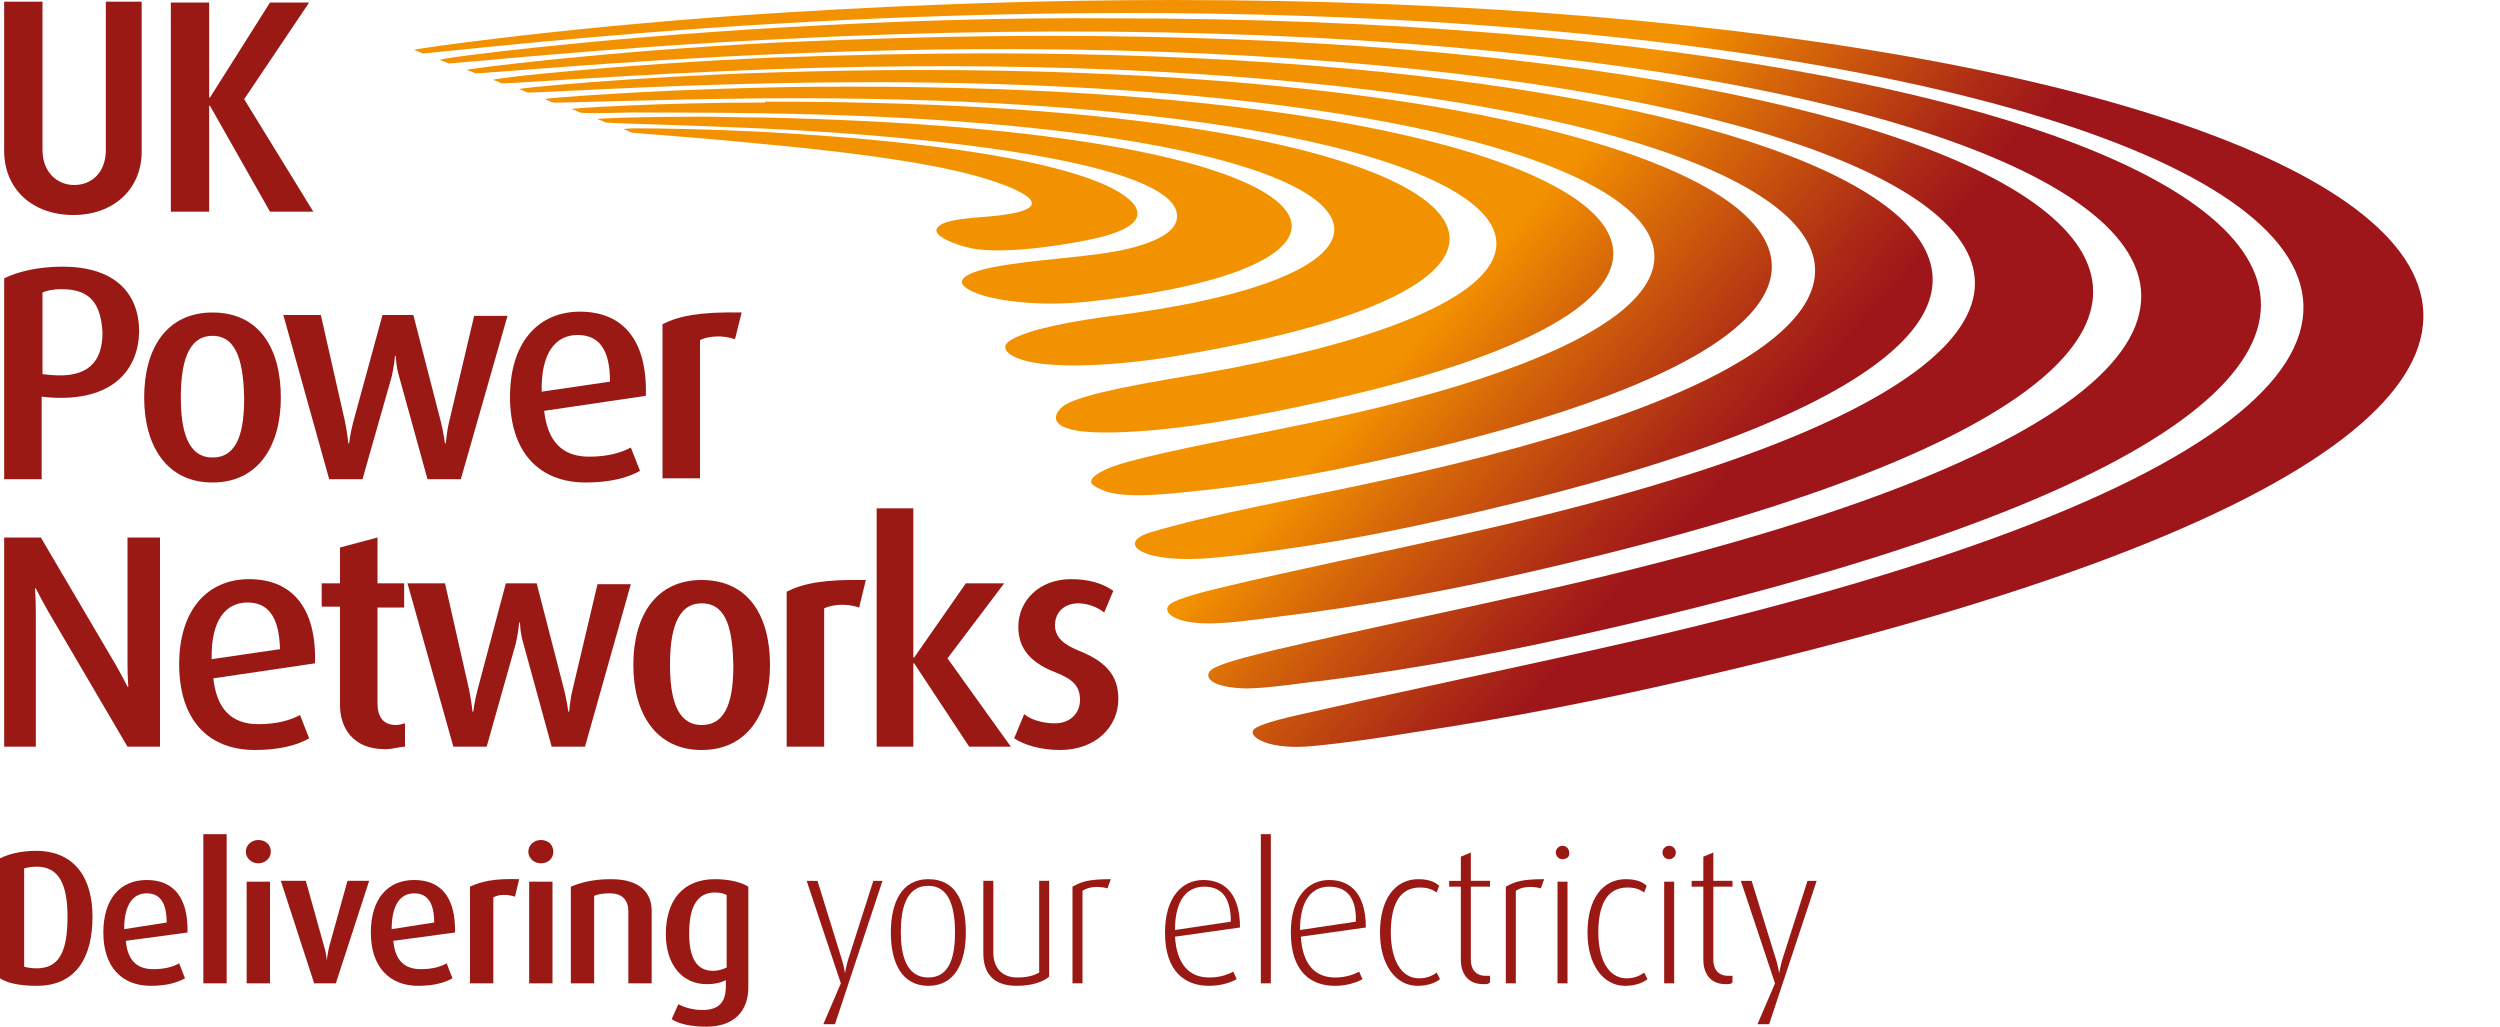 <?xml version="1.0" encoding="utf-8"?>
<!-- Generator: Adobe Illustrator 26.3.1, SVG Export Plug-In . SVG Version: 6.00 Build 0)  -->
<svg version="1.1" id="Layer_1" xmlns="http://www.w3.org/2000/svg" xmlns:xlink="http://www.w3.org/1999/xlink" x="0px" y="0px"
	 viewBox="0 0 300 123.2" style="enable-background:new 0 0 300 123.2;" xml:space="preserve">
<style type="text/css">
	.st0{clip-path:url(#SVGID_00000011727619395122732780000018198658501577617543_);fill:#9A1915;}
	
		.st1{clip-path:url(#SVGID_00000052063167627324760880000012159880123329450132_);fill:url(#SVGID_00000002379002440186277440000015109105116711276205_);}
	
		.st2{clip-path:url(#SVGID_00000041997301031411576850000008515392829204991381_);fill:url(#SVGID_00000173879182044935554230000008166089296363853190_);}
	
		.st3{clip-path:url(#SVGID_00000153695653012733822090000003092395481966395039_);fill:url(#SVGID_00000124144260266375385880000007906879709767415959_);}
	
		.st4{clip-path:url(#SVGID_00000084520236528744715250000004996753150357173931_);fill:url(#SVGID_00000029029991628830603560000002869620748102126238_);}
	
		.st5{clip-path:url(#SVGID_00000104668810109076797520000015186866217151529404_);fill:url(#SVGID_00000103225303810684083360000013474428474447586228_);}
	
		.st6{clip-path:url(#SVGID_00000137106272914444640220000002112122663707381167_);fill:url(#SVGID_00000139984419115261417610000011042346325409479854_);}
	
		.st7{clip-path:url(#SVGID_00000018210018744597732790000018162080672315579279_);fill:url(#SVGID_00000139275124729438858860000013397136957809372588_);}
	
		.st8{clip-path:url(#SVGID_00000033335548586276486080000004939792436306997413_);fill:url(#SVGID_00000009564079626259988960000010080016447403590048_);}
	
		.st9{clip-path:url(#SVGID_00000049900443205905144180000001732472007417286318_);fill:url(#SVGID_00000088117849154293559270000012864169023800295056_);}
	.st10{clip-path:url(#SVGID_00000094585369720195671470000017292921060050143676_);fill:#9A1915;}
</style>
<g>
	<g>
		<defs>
			<rect id="SVGID_1_" y="0" width="300" height="123.2"/>
		</defs>
		<clipPath id="SVGID_00000031197538454390205750000003491272421043401641_">
			<use xlink:href="#SVGID_1_"  style="overflow:visible;"/>
		</clipPath>
		<path style="clip-path:url(#SVGID_00000031197538454390205750000003491272421043401641_);fill:#9A1915;" d="M8.8,25.8
			c-4.9,0-8.3-3.1-8.3-7.7V0.2h4.6V18c0,2.7,1.8,4.2,3.8,4.2c2.1,0,3.8-1.5,3.8-4.2V0.2h4.3v17.8C17.1,22.6,13.7,25.8,8.8,25.8"/>
		<polygon style="clip-path:url(#SVGID_00000031197538454390205750000003491272421043401641_);fill:#9A1915;" points="32.4,25.4 
			25.2,12.7 25.1,12.7 25.1,25.4 20.5,25.4 20.5,0.3 25.1,0.3 25.1,11.7 25.2,11.7 32.4,0.3 37.1,0.3 29.3,11.9 37.6,25.4 		"/>
		<path style="clip-path:url(#SVGID_00000031197538454390205750000003491272421043401641_);fill:#9A1915;" d="M6,47.7l-1-0.1v9.9
			H0.5V33.4c1.6-0.8,4.1-1.4,7-1.4c6.5,0,9.2,3.4,9.2,7.8C16.6,44.4,13.5,48.2,6,47.7 M7.4,34.7c-1.1,0-1.9,0.2-2.3,0.4v9.8l1,0.1
			c4.5,0.4,6.2-1.6,6.2-5.1C12.1,36.4,10.8,34.7,7.4,34.7"/>
		<path style="clip-path:url(#SVGID_00000031197538454390205750000003491272421043401641_);fill:#9A1915;" d="M25.5,57.9
			c-5.5,0-8.2-4.4-8.2-10.2c0-5.9,2.7-10.2,8.2-10.2c5.6,0,8.2,4.3,8.2,10.2C33.7,53.5,31,57.9,25.5,57.9 M25.5,40.3
			c-3.1,0-3.8,3.6-3.8,7.4c0,3.7,0.7,7.2,3.8,7.2c3.2,0,3.8-3.5,3.8-7.2C29.2,43.9,28.6,40.3,25.5,40.3"/>
		<path style="clip-path:url(#SVGID_00000031197538454390205750000003491272421043401641_);fill:#9A1915;" d="M55.3,57.5h-4
			l-3.4-12.3c-0.4-1.3-0.4-2.5-0.4-2.5h-0.1c0,0-0.1,1.2-0.4,2.5l-3.5,12.3h-4L34,37.8h4.5l2.9,12.8c0.3,1.5,0.4,2.6,0.4,2.6h0.1
			c0,0,0.1-1.1,0.5-2.6l3.5-12.8h3.7l3.3,12.8c0.3,1.2,0.5,2.6,0.5,2.6h0.1c0,0,0.1-1.4,0.4-2.6l3-12.7h4L55.3,57.5z"/>
		<path style="clip-path:url(#SVGID_00000031197538454390205750000003491272421043401641_);fill:#9A1915;" d="M65.3,49.3
			c0.4,3.6,2.1,5.5,5.4,5.5c2.3,0,3.9-0.5,5-1.1l1.1,2.8c-1.4,0.8-3.5,1.4-6.5,1.4c-5.6,0-9.1-3.6-9.1-10.3c0-6.4,3.3-10.2,8.4-10.2
			c5.2,0,8.1,3.5,7.9,10.1L65.3,49.3z M69.3,40.2c-2.6,0-4.4,2.1-4.3,6.8l8.2-1.2C73.2,41.8,71.8,40.2,69.3,40.2"/>
		<path style="clip-path:url(#SVGID_00000031197538454390205750000003491272421043401641_);fill:#9A1915;" d="M88.2,40.7
			c-1.5-0.5-3.1-0.4-4.2,0.1v16.6h-4.5V38.9c2-1,4.5-1.5,9.5-1.4L88.2,40.7z"/>
		<path style="clip-path:url(#SVGID_00000031197538454390205750000003491272421043401641_);fill:#9A1915;" d="M15.3,89.6L5.8,73.4
			c-0.8-1.4-1.5-2.8-1.5-2.8H4.2c0,0,0.1,1.4,0.1,2.9v16.1H0.5V64.5h4.4l9,15.3c0.8,1.4,1.4,2.6,1.4,2.6h0.1c0,0-0.1-1.2-0.1-2.7
			V64.5h3.9v25.1H15.3z"/>
		<path style="clip-path:url(#SVGID_00000031197538454390205750000003491272421043401641_);fill:#9A1915;" d="M25.6,81.4
			c0.4,3.6,2.1,5.5,5.4,5.5c2.3,0,3.9-0.5,5-1.1l1.1,2.8c-1.4,0.8-3.5,1.4-6.5,1.4c-5.6,0-9.1-3.6-9.1-10.3c0-6.4,3.3-10.2,8.4-10.2
			c5.2,0,8.1,3.5,7.9,10.1L25.6,81.4z M29.7,72.3c-2.6,0-4.4,2.1-4.3,6.8l8.2-1.2C33.5,73.9,32.1,72.3,29.7,72.3"/>
		<path style="clip-path:url(#SVGID_00000031197538454390205750000003491272421043401641_);fill:#9A1915;" d="M46.2,89.9
			c-3.9,0-5.4-2.6-5.4-5.3V72.8h-2.2V70h2.2v-4.3l4.5-1.2V70h3.2v2.9h-3.2v11.5c0,1.5,0.6,2.6,2.2,2.6c0.4,0,0.7-0.1,1.1-0.2v2.8
			C48,89.6,47.2,89.9,46.2,89.9"/>
		<path style="clip-path:url(#SVGID_00000031197538454390205750000003491272421043401641_);fill:#9A1915;" d="M70.2,89.6h-4
			l-3.4-12.4c-0.4-1.3-0.4-2.5-0.4-2.5h-0.1c0,0-0.1,1.2-0.4,2.5l-3.5,12.4h-4L48.9,70h4.5l2.9,12.8c0.3,1.5,0.4,2.6,0.4,2.6h0.1
			c0,0,0.1-1.1,0.5-2.6L60.7,70h3.7l3.3,12.8c0.3,1.2,0.5,2.6,0.5,2.6h0.1c0,0,0.1-1.4,0.4-2.6l3-12.7h4L70.2,89.6z"/>
		<path style="clip-path:url(#SVGID_00000031197538454390205750000003491272421043401641_);fill:#9A1915;" d="M84.2,90
			c-5.5,0-8.2-4.4-8.2-10.2c0-5.9,2.7-10.2,8.2-10.2c5.6,0,8.2,4.3,8.2,10.2C92.4,85.6,89.7,90,84.2,90 M84.2,72.4
			c-3.1,0-3.8,3.6-3.8,7.4c0,3.7,0.7,7.2,3.8,7.2c3.2,0,3.8-3.5,3.8-7.2C87.9,76,87.4,72.4,84.2,72.4"/>
		<path style="clip-path:url(#SVGID_00000031197538454390205750000003491272421043401641_);fill:#9A1915;" d="M103.1,72.9
			c-1.5-0.5-3.1-0.4-4.2,0.1v16.6h-4.5V71c2-1,4.5-1.5,9.5-1.4L103.1,72.9z"/>
		<polygon style="clip-path:url(#SVGID_00000031197538454390205750000003491272421043401641_);fill:#9A1915;" points="116.3,89.6 
			109.7,79.6 109.6,79.6 109.6,89.6 105.2,89.6 105.2,61 109.6,61 109.6,78.9 109.7,78.9 115.9,70 120.5,70 113.7,79 121.3,89.6 		
			"/>
		<path style="clip-path:url(#SVGID_00000031197538454390205750000003491272421043401641_);fill:#9A1915;" d="M127.2,90
			c-2.3,0-4.3-0.6-5.5-1.4l1.2-2.9c0.7,0.6,2.1,1.1,3.7,1.1c1.8,0,3-1.2,3-2.8c0-1.7-0.9-2.5-2.9-3.3c-3.7-1.4-4.5-3.5-4.5-5.5
			c0-3.1,2.5-5.7,6.3-5.7c2.2,0,3.8,0.5,5.1,1.4l-1.1,2.6c-0.6-0.5-1.8-1.1-3.1-1.1c-1.8,0-2.8,1.2-2.8,2.6c0,1.6,1.2,2.4,2.9,3.1
			c3.8,1.5,4.7,3.5,4.7,5.8C134.2,87.2,131.5,90,127.2,90"/>
	</g>
	<g>
		<defs>
			<path id="SVGID_00000087403728511937292610000011855738280148135586_" d="M94.2,1.5C69.6,3,49.2,5.9,49.7,6
				c0.3,0.1,0.6,0.2,1,0.4C51,6.5,70.9,4.1,93.9,2.8c162.4-9.5,261.2,37.7,101.3,74.3c-12.3,2.8-25.3,5.5-37.2,8.2
				c-2.7,0.6-7,1.5-7.6,2.3c-0.6,0.8,1.8,2.5,7.4,1.9c4.1-0.4,8-1,11.7-1.6c12-1.8,23-4,32.9-6.3C360.8,45.3,285.4,0,140.7,0
				C125.9,0,110.3,0.5,94.2,1.5"/>
		</defs>
		<clipPath id="SVGID_00000102512499885490230450000006979398676345390486_">
			<use xlink:href="#SVGID_00000087403728511937292610000011855738280148135586_"  style="overflow:visible;"/>
		</clipPath>
		
			<linearGradient id="SVGID_00000040545208397843319990000008261138790960339633_" gradientUnits="userSpaceOnUse" x1="-351.43" y1="832.997" x2="-349.215" y2="832.997" gradientTransform="matrix(13.381 11.759 -11.759 13.381 14681.993 -6990.098)">
			<stop  offset="0" style="stop-color:#F39200"/>
			<stop  offset="0.332" style="stop-color:#D4640A"/>
			<stop  offset="0.783" style="stop-color:#AD2B15"/>
			<stop  offset="1" style="stop-color:#9E151A"/>
		</linearGradient>
		
			<polygon style="clip-path:url(#SVGID_00000102512499885490230450000006979398676345390486_);fill:url(#SVGID_00000040545208397843319990000008261138790960339633_);" points="
			1.2,47.9 225,244.6 408.8,35.5 185,-161.2 		"/>
	</g>
	<g>
		<defs>
			<path id="SVGID_00000134936297698570261060000003726662064867853210_" d="M93.8,3.3C71.2,4.6,52.3,7,52.8,7.2
				c0.3,0.1,0.6,0.2,1,0.4c0.4,0.1,18.8-1.9,39.7-2.9c147.6-7.7,232,34.5,91.9,66.1c-10.6,2.4-21.8,4.7-32,7.1
				c-2.9,0.7-5.9,1.4-7.6,2.2c-1.5,0.7-1.2,2.3,3.3,2.5c2.6,0.1,7.4-0.7,9.5-0.9c12.6-1.6,24.1-3.9,34.1-6.2
				c141.2-32.3,74.2-73.3-59.2-73.3C120.8,2.1,107.5,2.5,93.8,3.3"/>
		</defs>
		<clipPath id="SVGID_00000017490073809659174650000007342125498018444166_">
			<use xlink:href="#SVGID_00000134936297698570261060000003726662064867853210_"  style="overflow:visible;"/>
		</clipPath>
		
			<linearGradient id="SVGID_00000065783356641768099390000007753022943140454833_" gradientUnits="userSpaceOnUse" x1="-351.431" y1="833.194" x2="-349.216" y2="833.194" gradientTransform="matrix(13.38 11.759 -11.759 13.38 14679.624 -6987.791)">
			<stop  offset="0" style="stop-color:#F39200"/>
			<stop  offset="0.332" style="stop-color:#D4640A"/>
			<stop  offset="0.783" style="stop-color:#AD2B15"/>
			<stop  offset="1" style="stop-color:#9E151A"/>
		</linearGradient>
		
			<polygon style="clip-path:url(#SVGID_00000017490073809659174650000007342125498018444166_);fill:url(#SVGID_00000065783356641768099390000007753022943140454833_);" points="
			9.8,45.3 211.2,222.2 376.3,34.3 175,-142.7 		"/>
	</g>
	<g>
		<defs>
			<path id="SVGID_00000005234464428280793170000001861162985045300122_" d="M93.4,5.1C72.9,6.1,55.6,8.3,56,8.4
				c0.3,0.1,0.7,0.2,1,0.4c0.4,0.1,17.2-1.5,36.1-2.3c132.6-5.8,202.1,31.2,82,57.7c-9.4,2.1-19.3,4.1-28.1,6.2
				c-2.5,0.6-5.7,1.4-6.6,2.1c-0.9,0.7-0.1,2.1,3.9,2.3c2.7,0.1,6.8-0.5,9.1-0.8c10.7-1.3,20.5-3.2,29-5.1
				C306.2,41,247.9,4.3,125.9,4.3C115.5,4.3,104.7,4.6,93.4,5.1"/>
		</defs>
		<clipPath id="SVGID_00000176024721095622348370000012584440512199239087_">
			<use xlink:href="#SVGID_00000005234464428280793170000001861162985045300122_"  style="overflow:visible;"/>
		</clipPath>
		
			<linearGradient id="SVGID_00000011000330540482711960000014286001962142502583_" gradientUnits="userSpaceOnUse" x1="-351.43" y1="833.395" x2="-349.214" y2="833.395" gradientTransform="matrix(13.38 11.758 -11.758 13.38 14676.946 -6985.194)">
			<stop  offset="0" style="stop-color:#F39200"/>
			<stop  offset="0.332" style="stop-color:#D4640A"/>
			<stop  offset="0.783" style="stop-color:#AD2B15"/>
			<stop  offset="1" style="stop-color:#9E151A"/>
		</linearGradient>
		
			<polygon style="clip-path:url(#SVGID_00000176024721095622348370000012584440512199239087_);fill:url(#SVGID_00000011000330540482711960000014286001962142502583_);" points="
			18.7,42.5 197,199.2 343.1,33 164.8,-123.7 		"/>
	</g>
	<g>
		<defs>
			<path id="SVGID_00000026147039910951876780000013220323607359494277_" d="M93,6.9C74.5,7.7,58.7,9.4,59.2,9.6
				c0.3,0.1,0.6,0.2,1,0.4c0.4,0.1,15.7-1.1,32.6-1.7c118.2-4.1,173.2,28,72.4,49.5c-9.2,2-19.9,3.9-27.2,6.1c-4.2,1.3-0.9,3.9,8,3
				c9.9-1,19-2.7,26.6-4.4C279.6,39,229.9,6.4,118.4,6.4C110.3,6.4,101.8,6.6,93,6.9"/>
		</defs>
		<clipPath id="SVGID_00000151545964319272165100000010792293171380982456_">
			<use xlink:href="#SVGID_00000026147039910951876780000013220323607359494277_"  style="overflow:visible;"/>
		</clipPath>
		
			<linearGradient id="SVGID_00000094585212893971705030000011130238390540386960_" gradientUnits="userSpaceOnUse" x1="-351.43" y1="833.593" x2="-349.214" y2="833.593" gradientTransform="matrix(13.38 11.758 -11.758 13.38 14675.644 -6983.365)">
			<stop  offset="0" style="stop-color:#F39200"/>
			<stop  offset="0.332" style="stop-color:#D4640A"/>
			<stop  offset="0.783" style="stop-color:#AD2B15"/>
			<stop  offset="1" style="stop-color:#9E151A"/>
		</linearGradient>
		
			<polygon style="clip-path:url(#SVGID_00000151545964319272165100000010792293171380982456_);fill:url(#SVGID_00000094585212893971705030000011130238390540386960_);" points="
			27.2,40 183.3,177.3 311.1,31.9 154.9,-105.3 		"/>
	</g>
	<g>
		<defs>
			<path id="SVGID_00000128480765128668767180000008427205657839893671_" d="M92.6,8.7c-16.5,0.5-30.8,1.9-30.3,2
				c0.3,0.1,0.6,0.2,1,0.4c0.4,0.1,14.2-0.8,29.1-1.1C196.2,7.7,236.8,34.8,155,51.2c-6.7,1.4-14,2.7-19.6,4.2
				c-3,0.8-5.4,2.1-4.1,2.9c2,1.3,5,1.4,11.5,0.7c7.2-0.7,13.9-1.9,19.6-3.1C253,37,212.1,8.4,110.7,8.4
				C104.9,8.4,98.8,8.5,92.6,8.7"/>
		</defs>
		<clipPath id="SVGID_00000101817381062781925940000007859088152254318465_">
			<use xlink:href="#SVGID_00000128480765128668767180000008427205657839893671_"  style="overflow:visible;"/>
		</clipPath>
		
			<linearGradient id="SVGID_00000034079518905895942130000016354761753994561432_" gradientUnits="userSpaceOnUse" x1="-351.43" y1="833.78" x2="-349.215" y2="833.78" gradientTransform="matrix(13.38 11.758 -11.758 13.38 14673.287 -6980.982)">
			<stop  offset="0" style="stop-color:#F39200"/>
			<stop  offset="0.332" style="stop-color:#D4640A"/>
			<stop  offset="0.783" style="stop-color:#AD2B15"/>
			<stop  offset="1" style="stop-color:#9E151A"/>
		</linearGradient>
		
			<polygon style="clip-path:url(#SVGID_00000101817381062781925940000007859088152254318465_);fill:url(#SVGID_00000034079518905895942130000016354761753994561432_);" points="
			36,37.1 169.7,154.6 278.8,30.4 145.1,-87.1 		"/>
	</g>
	<g>
		<defs>
			<path id="SVGID_00000047045996775937248600000006479112600013822395_" d="M92.2,10.5c-14.5,0.3-27.3,1.3-26.8,1.4
				c0.3,0.1,0.6,0.3,1,0.4c0.4,0.1,12.6-0.4,25.6-0.5c89.8-0.6,116,21.6,52.9,32.9c-5.8,1-15.5,2.5-17.4,4.1c-1.2,1-2,3.1,5.1,3.1
				c6.8,0,14.8-1.4,19.8-2.4c74.2-14.5,42.5-39.1-49.8-39.1C99.1,10.4,95.7,10.4,92.2,10.5"/>
		</defs>
		<clipPath id="SVGID_00000142173389854747197630000001989240964267463854_">
			<use xlink:href="#SVGID_00000047045996775937248600000006479112600013822395_"  style="overflow:visible;"/>
		</clipPath>
		
			<linearGradient id="SVGID_00000079467210059078599740000000203242650672860829_" gradientUnits="userSpaceOnUse" x1="-351.431" y1="833.958" x2="-349.215" y2="833.958" gradientTransform="matrix(13.381 11.759 -11.759 13.381 14672.694 -6979.531)">
			<stop  offset="0" style="stop-color:#F39200"/>
			<stop  offset="0.332" style="stop-color:#D4640A"/>
			<stop  offset="0.783" style="stop-color:#AD2B15"/>
			<stop  offset="1" style="stop-color:#9E151A"/>
		</linearGradient>
		
			<polygon style="clip-path:url(#SVGID_00000142173389854747197630000001989240964267463854_);fill:url(#SVGID_00000079467210059078599740000000203242650672860829_);" points="
			44.4,33.8 156.1,132 247.1,28.5 135.3,-69.7 		"/>
	</g>
	<g>
		<defs>
			<path id="SVGID_00000088820101957400223760000007253385334846409635_" d="M91.8,12.3c-12.5,0-23.7,0.7-23.2,0.8
				c0.3,0.1,0.6,0.2,1,0.4c0.2,0.1,2.5,0.1,6.1,0c4.2,0,10,0,15.9,0.1c75.4,1.1,86.9,18.4,42.7,24.2c-5.6,0.7-10.8,1.7-13,3
				c-1.7,1-0.1,2.5,4.2,2.9c4.8,0.5,12-0.3,16.3-1.1c57.5-9.6,35.9-30.4-49-30.4H91.8z"/>
		</defs>
		<clipPath id="SVGID_00000018952916238143213940000018321520634082134154_">
			<use xlink:href="#SVGID_00000088820101957400223760000007253385334846409635_"  style="overflow:visible;"/>
		</clipPath>
		
			<linearGradient id="SVGID_00000044884488206489785990000000381215382967516321_" gradientUnits="userSpaceOnUse" x1="-351.431" y1="834.136" x2="-349.216" y2="834.136" gradientTransform="matrix(13.38 11.758 -11.758 13.38 14670.083 -6977.211)">
			<stop  offset="0" style="stop-color:#F39200"/>
			<stop  offset="0.332" style="stop-color:#D4640A"/>
			<stop  offset="0.783" style="stop-color:#AD2B15"/>
			<stop  offset="1" style="stop-color:#9E151A"/>
		</linearGradient>
		
			<polygon style="clip-path:url(#SVGID_00000018952916238143213940000018321520634082134154_);fill:url(#SVGID_00000044884488206489785990000000381215382967516321_);" points="
			52.3,30.4 142.1,109.3 215.1,26.3 125.3,-52.7 		"/>
	</g>
	<g>
		<defs>
			<path id="SVGID_00000021837704609977447630000014090452008626293122_" d="M71.7,14.3c0.3,0.1,0.6,0.2,1,0.4
				c0.4,0.1,9.6,0.3,18.4,0.7c24.6,1.1,51.5,4.7,50.1,11c-0.3,1.2-1.7,2.4-5.6,3.4c-4.4,1.1-11.8,1.3-16.6,2.3
				c-4.8,1-4.3,2.3-1.2,3.3c2.9,0.9,8,1.4,13.6,0.7c39.4-4.4,31.7-20.5-40-22C88.9,14.1,86.4,14,84,14C76.8,14,71.4,14.2,71.7,14.3"
				/>
		</defs>
		<clipPath id="SVGID_00000039134399575715211870000002329932641674001594_">
			<use xlink:href="#SVGID_00000021837704609977447630000014090452008626293122_"  style="overflow:visible;"/>
		</clipPath>
		
			<linearGradient id="SVGID_00000033348955323308402670000004902554884811187856_" gradientUnits="userSpaceOnUse" x1="-351.43" y1="834.325" x2="-349.215" y2="834.325" gradientTransform="matrix(13.38 11.758 -11.758 13.38 14667.713 -6974.802)">
			<stop  offset="0" style="stop-color:#F39200"/>
			<stop  offset="0.332" style="stop-color:#D4640A"/>
			<stop  offset="0.783" style="stop-color:#AD2B15"/>
			<stop  offset="1" style="stop-color:#9E151A"/>
		</linearGradient>
		
			<polygon style="clip-path:url(#SVGID_00000039134399575715211870000002329932641674001594_);fill:url(#SVGID_00000033348955323308402670000004902554884811187856_);" points="
			60.1,26.9 127.5,86.1 182.1,23.9 114.7,-35.3 		"/>
	</g>
	<g>
		<defs>
			<path id="SVGID_00000111190434724234852680000015028656637120535968_" d="M74.8,15.5c0.3,0.1,0.6,0.2,1,0.4
				c0.4,0.1,8,0.6,14.9,1.3c9.9,0.9,19.8,2.1,26.4,3.9c3.6,1,12.4,4,1.3,4.9c-3.9,0.3-5.6,0.6-6,1.5c-0.3,0.8,1.9,1.8,4.2,2.3
				c4,0.8,12-0.5,15.3-1.3c7.7-1.9,4.2-4.8,0.5-6.4c-7.8-3.4-24.2-5.4-41.4-6.3c-5.9-0.3-11.7-0.4-14.5-0.4
				C75.3,15.4,74.7,15.5,74.8,15.5"/>
		</defs>
		<clipPath id="SVGID_00000026855918427983480230000004910921727768201871_">
			<use xlink:href="#SVGID_00000111190434724234852680000015028656637120535968_"  style="overflow:visible;"/>
		</clipPath>
		
			<linearGradient id="SVGID_00000142178487207039184940000016453932883135368085_" gradientUnits="userSpaceOnUse" x1="-351.43" y1="834.554" x2="-349.215" y2="834.554" gradientTransform="matrix(13.38 11.759 -11.759 13.38 14666.55 -6972.816)">
			<stop  offset="0" style="stop-color:#F39200"/>
			<stop  offset="0.332" style="stop-color:#D4640A"/>
			<stop  offset="0.783" style="stop-color:#AD2B15"/>
			<stop  offset="1" style="stop-color:#9E151A"/>
		</linearGradient>
		
			<polygon style="clip-path:url(#SVGID_00000026855918427983480230000004910921727768201871_);fill:url(#SVGID_00000142178487207039184940000016453932883135368085_);" points="
			67.1,24.1 111.4,62.9 147.2,22.1 103,-16.8 		"/>
	</g>
	<g>
		<defs>
			<rect id="SVGID_00000084525238287069696970000017784559898457820087_" y="0" width="300" height="123.2"/>
		</defs>
		<clipPath id="SVGID_00000096036403255581694890000016065139134651600798_">
			<use xlink:href="#SVGID_00000084525238287069696970000017784559898457820087_"  style="overflow:visible;"/>
		</clipPath>
		<path style="clip-path:url(#SVGID_00000096036403255581694890000016065139134651600798_);fill:#9A1915;" d="M4.4,118.3
			c-1.9,0-3.5-0.3-4.4-0.9V103c1-0.5,2.5-0.9,4.3-0.9c4.7,0,6.8,3.3,6.8,7.9C11.1,114.8,9.2,118.3,4.4,118.3 M4.4,104
			c-0.6,0-1.1,0.1-1.5,0.2V116c0.3,0.1,0.9,0.2,1.5,0.2c2.7,0,3.7-2,3.7-6.2C8.1,106,7,104,4.4,104"/>
		<path style="clip-path:url(#SVGID_00000096036403255581694890000016065139134651600798_);fill:#9A1915;" d="M15.1,112.9
			c0.2,2.3,1.3,3.4,3.3,3.4c1.4,0,2.4-0.3,3.1-0.7l0.7,1.8c-0.9,0.5-2.2,0.9-4.1,0.9c-3.5,0-5.7-2.3-5.7-6.4c0-4,2-6.3,5.2-6.3
			c3.3,0,5,2.2,4.9,6.3L15.1,112.9z M17.6,107.2c-1.6,0-2.7,1.3-2.7,4.3l5.1-0.8C20,108.2,19.1,107.2,17.6,107.2"/>
		
			<rect x="24.4" y="100.1" style="clip-path:url(#SVGID_00000096036403255581694890000016065139134651600798_);fill:#9A1915;" width="2.8" height="17.9"/>
		<path style="clip-path:url(#SVGID_00000096036403255581694890000016065139134651600798_);fill:#9A1915;" d="M31,103.6
			c-0.8,0-1.5-0.6-1.5-1.4c0-0.8,0.7-1.4,1.5-1.4c0.9,0,1.5,0.6,1.5,1.4C32.5,103,31.8,103.6,31,103.6 M29.6,105.8h2.8V118h-2.8
			V105.8z"/>
		<path style="clip-path:url(#SVGID_00000096036403255581694890000016065139134651600798_);fill:#9A1915;" d="M40.3,118h-2.6
			l-4-12.3h3l2.2,7.9c0.3,0.9,0.3,1.7,0.3,1.7h0c0,0,0.1-0.8,0.3-1.7l2.2-7.9h2.6L40.3,118z"/>
		<path style="clip-path:url(#SVGID_00000096036403255581694890000016065139134651600798_);fill:#9A1915;" d="M47.2,112.9
			c0.2,2.3,1.3,3.4,3.3,3.4c1.4,0,2.4-0.3,3.1-0.7l0.7,1.8c-0.9,0.5-2.2,0.9-4.1,0.9c-3.5,0-5.7-2.3-5.7-6.4c0-4,2-6.3,5.2-6.3
			c3.3,0,5,2.2,4.9,6.3L47.2,112.9z M49.7,107.2c-1.6,0-2.7,1.3-2.7,4.3l5.1-0.8C52.1,108.2,51.2,107.2,49.7,107.2"/>
		<path style="clip-path:url(#SVGID_00000096036403255581694890000016065139134651600798_);fill:#9A1915;" d="M61.8,107.6
			c-0.9-0.3-2-0.3-2.6,0.1V118h-2.8v-11.6c1.3-0.6,2.8-1,5.9-0.9L61.8,107.6z"/>
		<path style="clip-path:url(#SVGID_00000096036403255581694890000016065139134651600798_);fill:#9A1915;" d="M64.9,103.6
			c-0.8,0-1.5-0.6-1.5-1.4c0-0.8,0.7-1.4,1.5-1.4c0.9,0,1.5,0.6,1.5,1.4C66.4,103,65.8,103.6,64.9,103.6 M63.5,105.8h2.8V118h-2.8
			V105.8z"/>
		<path style="clip-path:url(#SVGID_00000096036403255581694890000016065139134651600798_);fill:#9A1915;" d="M75.4,118v-8.7
			c0-1-0.5-2.1-2.2-2.1c-0.9,0-1.4,0.1-1.9,0.3V118h-2.8v-11.6c1.2-0.5,2.7-0.9,4.8-0.9c3.7,0,4.9,1.8,4.9,3.8v8.7H75.4z"/>
		<path style="clip-path:url(#SVGID_00000096036403255581694890000016065139134651600798_);fill:#9A1915;" d="M84.8,123.2
			c-1.8,0-3.3-0.3-4.2-0.9l0.8-1.8c0.7,0.4,1.8,0.7,2.9,0.7c2.1,0,2.8-1.1,2.8-2.8v-0.8c-0.5,0.3-1.3,0.5-2.3,0.5
			c-2.9,0-4.9-2.3-4.9-6c0-4,2-6.6,5.9-6.6c1.8,0,3.2,0.4,4,0.9v11.8C89.9,121.5,87.9,123.2,84.8,123.2 M87.2,107.4
			c-0.4-0.2-0.8-0.3-1.4-0.3c-2.2,0-3.1,1.8-3.1,4.9c0,3,0.9,4.5,2.9,4.5c0.6,0,1.2-0.2,1.6-0.4V107.4z"/>
		<path style="clip-path:url(#SVGID_00000096036403255581694890000016065139134651600798_);fill:#9A1915;" d="M100.2,122.9h-1.4
			l2.1-4.9l-4.1-12.3h1.3l3,9.7c0.2,0.7,0.3,1.4,0.3,1.4h0c0,0,0.1-0.6,0.3-1.4l3.1-9.7h1.1L100.2,122.9z"/>
		<path style="clip-path:url(#SVGID_00000096036403255581694890000016065139134651600798_);fill:#9A1915;" d="M111.4,118.3
			c-3.2,0-4.5-2.8-4.5-6.4c0-3.6,1.3-6.4,4.5-6.4c3.3,0,4.5,2.7,4.5,6.4C115.9,115.5,114.6,118.3,111.4,118.3 M111.4,106.3
			c-2.8,0-3.3,3-3.3,5.6c0,2.6,0.6,5.4,3.3,5.4c2.7,0,3.2-2.8,3.2-5.4C114.6,109.3,114.1,106.3,111.4,106.3"/>
		<path style="clip-path:url(#SVGID_00000096036403255581694890000016065139134651600798_);fill:#9A1915;" d="M122,118.3
			c-2.9,0-4-1.6-4-3.9v-8.7h1.2v8.6c0,1.7,0.9,3,2.9,3c1.1,0,1.9-0.2,2.6-0.6v-11h1.2v11.5C125.2,117.8,123.9,118.3,122,118.3"/>
		<path style="clip-path:url(#SVGID_00000096036403255581694890000016065139134651600798_);fill:#9A1915;" d="M132.9,106.6
			c-1.1-0.3-2.3-0.2-3,0.3V118h-1.2v-11.6c1.1-0.6,1.9-0.9,4.6-0.9L132.9,106.6z"/>
		<path style="clip-path:url(#SVGID_00000096036403255581694890000016065139134651600798_);fill:#9A1915;" d="M141,112.4
			c0.2,3.3,1.7,4.9,4.1,4.9c1.4,0,2.3-0.4,2.9-0.7l0.4,0.9c-0.7,0.4-1.9,0.8-3.3,0.8c-3,0-5.3-1.8-5.3-6.4c0-4.3,2.1-6.3,4.6-6.3
			c2.6,0,4.4,1.7,4.4,5.7L141,112.4z M144.5,106.4c-2,0-3.5,1.5-3.5,5.2l6.7-1C147.7,107.6,146.5,106.4,144.5,106.4"/>
		
			<rect x="151.3" y="100.1" style="clip-path:url(#SVGID_00000096036403255581694890000016065139134651600798_);fill:#9A1915;" width="1.2" height="17.9"/>
		<path style="clip-path:url(#SVGID_00000096036403255581694890000016065139134651600798_);fill:#9A1915;" d="M156.1,112.4
			c0.2,3.3,1.7,4.9,4.1,4.9c1.4,0,2.3-0.4,2.9-0.7l0.4,0.9c-0.7,0.4-1.9,0.8-3.3,0.8c-3,0-5.3-1.8-5.3-6.4c0-4.3,2.1-6.3,4.6-6.3
			c2.6,0,4.4,1.7,4.4,5.7L156.1,112.4z M159.5,106.4c-2,0-3.5,1.5-3.5,5.2l6.7-1C162.8,107.6,161.5,106.4,159.5,106.4"/>
		<path style="clip-path:url(#SVGID_00000096036403255581694890000016065139134651600798_);fill:#9A1915;" d="M170.1,118.3
			c-2.6,0-4.5-2.5-4.5-6.4c0-4,1.8-6.4,4.6-6.4c1.5,0,2.2,0.5,2.5,0.8l-0.3,0.8c-0.4-0.3-1-0.6-2-0.6c-2.6,0-3.5,2.3-3.5,5.4
			c0,3.2,1.2,5.5,3.4,5.5c0.9,0,1.6-0.3,2.1-0.7l0.4,0.8C172.3,117.9,171.4,118.3,170.1,118.3"/>
		<path style="clip-path:url(#SVGID_00000096036403255581694890000016065139134651600798_);fill:#9A1915;" d="M178,118.1
			c-2.1,0-2.7-1.6-2.7-2.9v-8.8h-1.4v-0.7h1.4v-2.9l1.2-0.5v3.4h2.3v0.7h-2.3v8.8c0,1,0.5,1.9,1.8,1.9c0.1,0,0.3,0,0.5,0v0.8
			C178.6,118.1,178.4,118.1,178,118.1"/>
		<path style="clip-path:url(#SVGID_00000096036403255581694890000016065139134651600798_);fill:#9A1915;" d="M184.9,106.6
			c-1.1-0.3-2.3-0.2-3,0.3V118h-1.2v-11.6c1.1-0.6,1.9-0.9,4.6-0.9L184.9,106.6z"/>
		<path style="clip-path:url(#SVGID_00000096036403255581694890000016065139134651600798_);fill:#9A1915;" d="M187.5,103.1
			c-0.5,0-0.8-0.4-0.8-0.8c0-0.5,0.4-0.8,0.8-0.8c0.5,0,0.8,0.4,0.8,0.8C188.4,102.8,188,103.1,187.5,103.1 M186.9,105.8h1.2V118
			h-1.2V105.8z"/>
		<path style="clip-path:url(#SVGID_00000096036403255581694890000016065139134651600798_);fill:#9A1915;" d="M195,118.3
			c-2.6,0-4.5-2.5-4.5-6.4c0-4,1.8-6.4,4.6-6.4c1.5,0,2.2,0.5,2.5,0.8l-0.3,0.8c-0.4-0.3-1-0.6-2-0.6c-2.6,0-3.5,2.3-3.5,5.4
			c0,3.2,1.2,5.5,3.4,5.5c0.9,0,1.6-0.3,2.1-0.7l0.4,0.8C197.2,117.9,196.3,118.3,195,118.3"/>
		<path style="clip-path:url(#SVGID_00000096036403255581694890000016065139134651600798_);fill:#9A1915;" d="M200.3,103.1
			c-0.5,0-0.8-0.4-0.8-0.8c0-0.5,0.4-0.8,0.8-0.8c0.5,0,0.8,0.4,0.8,0.8C201.1,102.8,200.7,103.1,200.3,103.1 M199.7,105.8h1.2V118
			h-1.2V105.8z"/>
		<path style="clip-path:url(#SVGID_00000096036403255581694890000016065139134651600798_);fill:#9A1915;" d="M207.1,118.1
			c-2.1,0-2.7-1.6-2.7-2.9v-8.8H203v-0.7h1.4v-2.9l1.2-0.5v3.4h2.3v0.7h-2.3v8.8c0,1,0.5,1.9,1.8,1.9c0.1,0,0.3,0,0.5,0v0.8
			C207.7,118.1,207.5,118.1,207.1,118.1"/>
		<path style="clip-path:url(#SVGID_00000096036403255581694890000016065139134651600798_);fill:#9A1915;" d="M212.3,122.9h-1.4
			l2.1-4.9l-4.1-12.3h1.3l3,9.7c0.2,0.7,0.3,1.4,0.3,1.4h0c0,0,0.1-0.6,0.3-1.4l3.1-9.7h1.1L212.3,122.9z"/>
	</g>
</g>
</svg>
